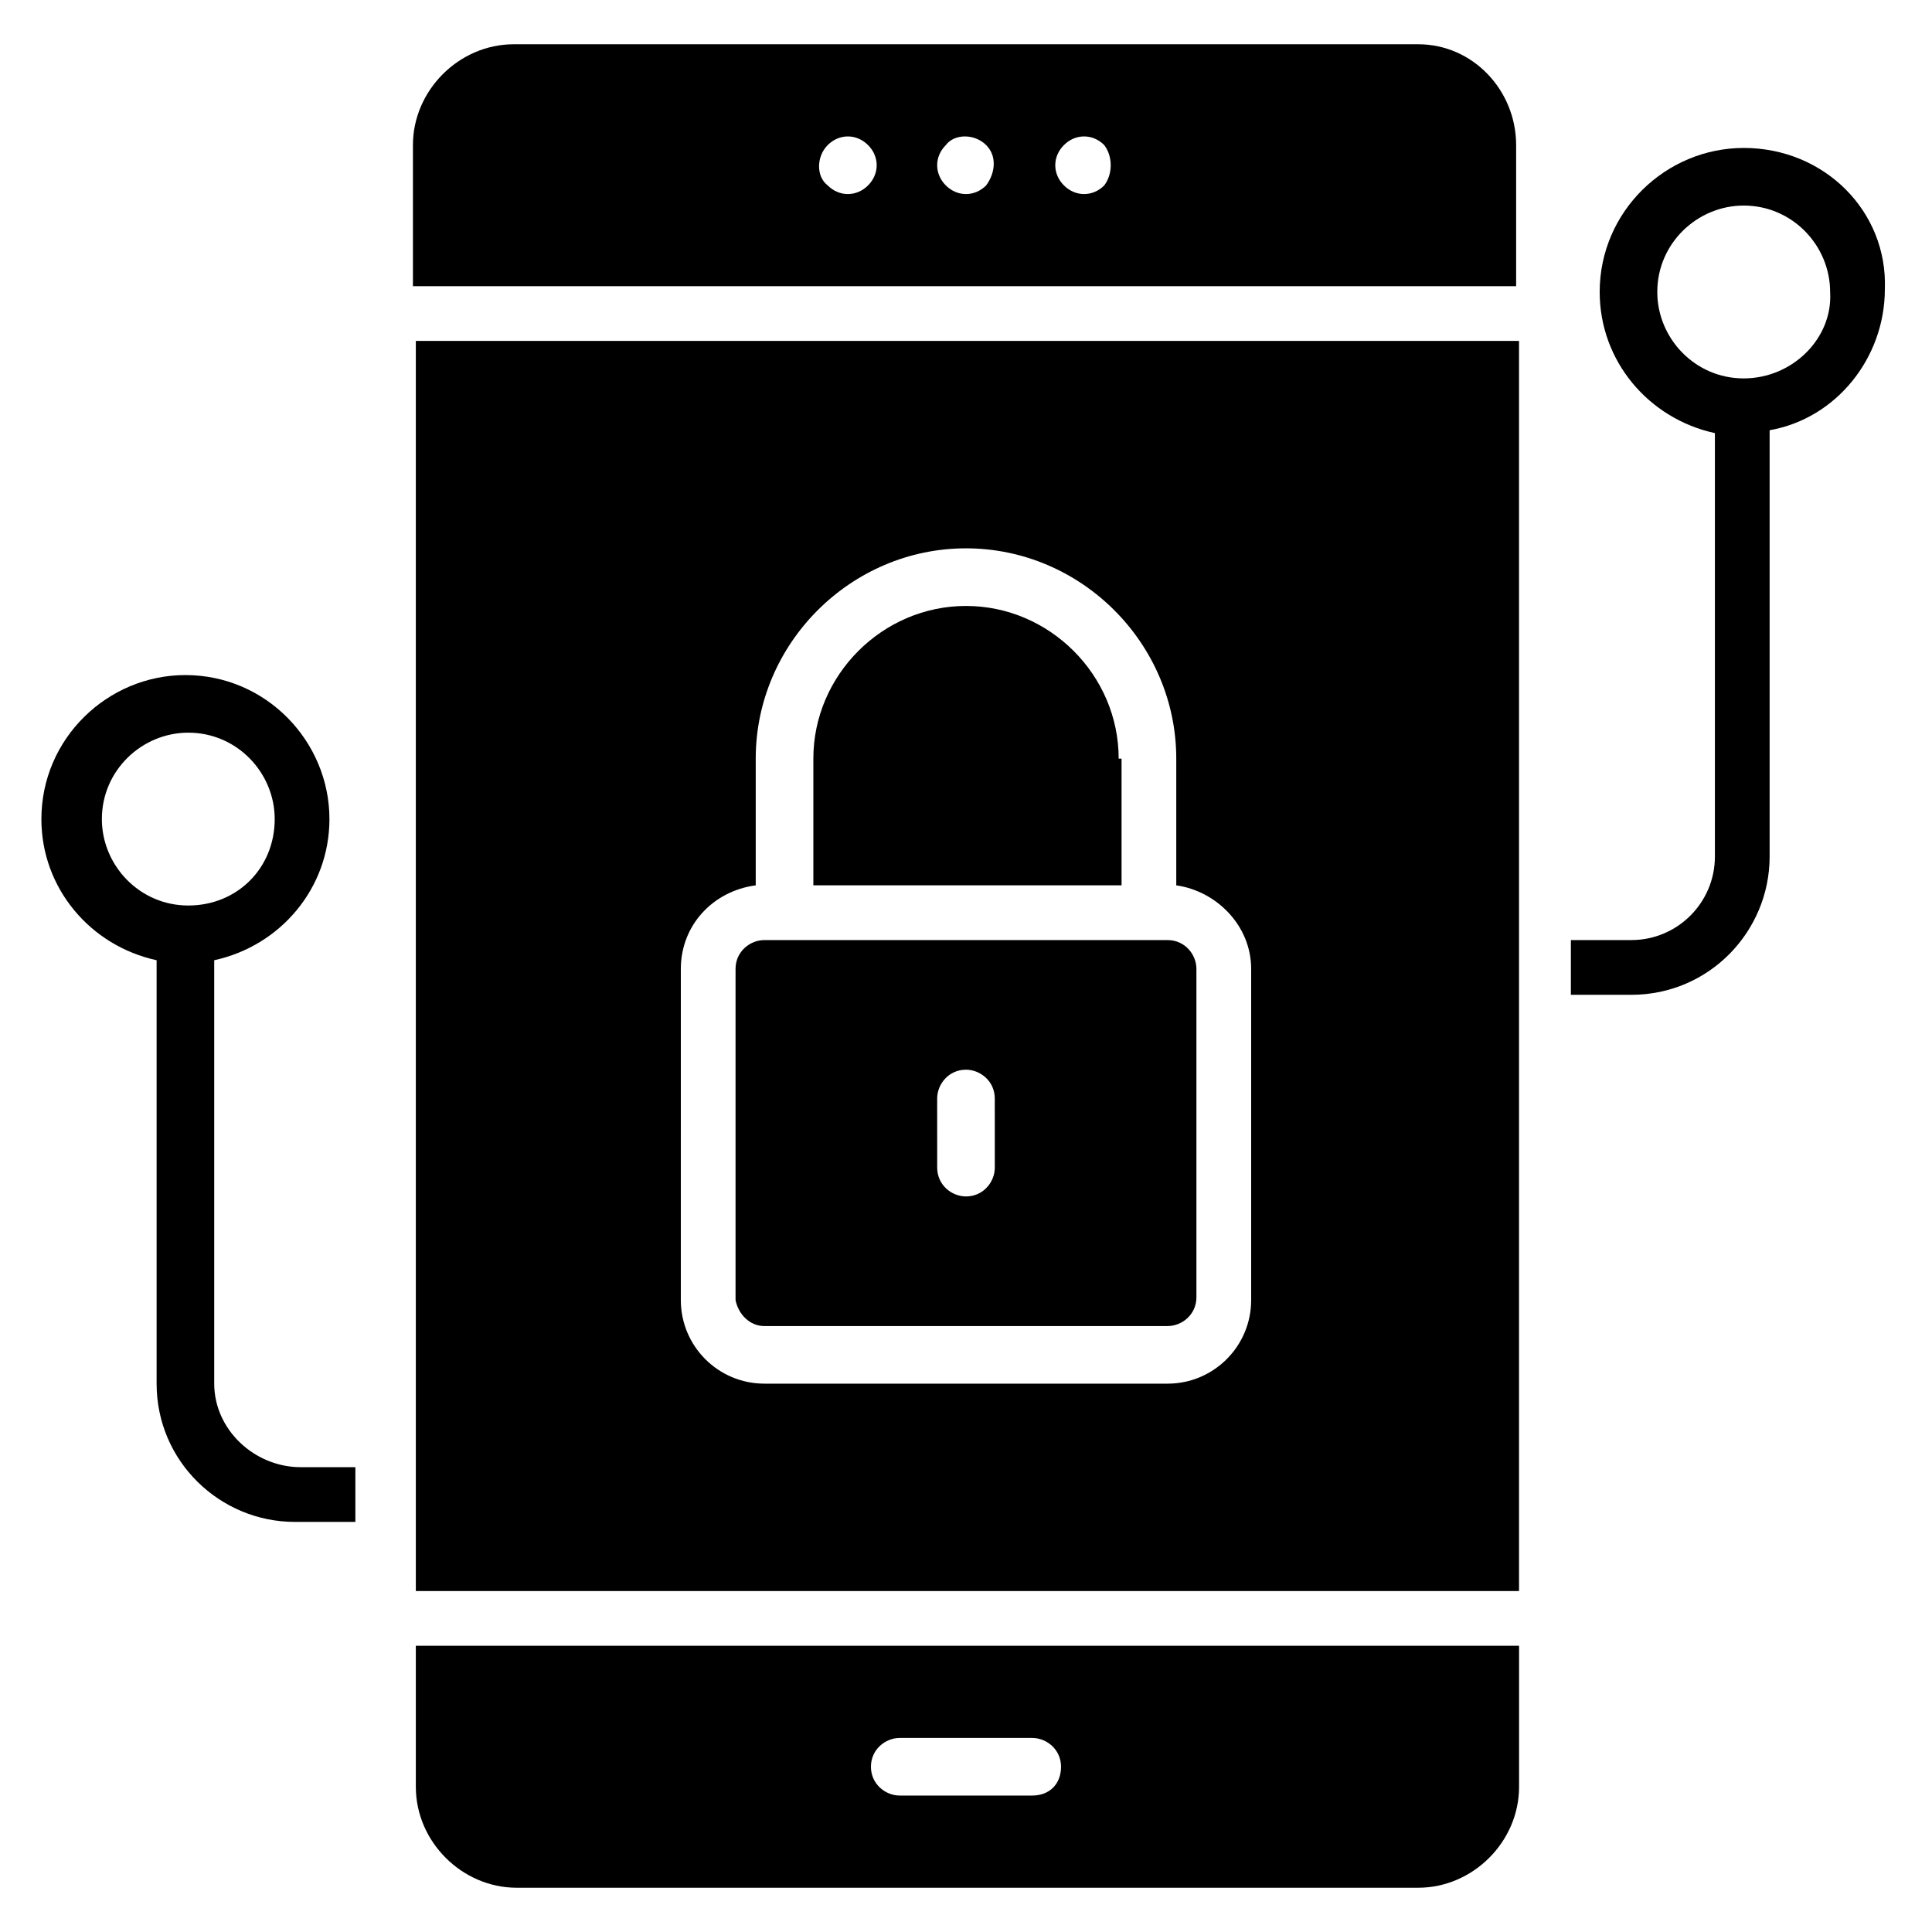 <?xml version="1.0" encoding="UTF-8"?>
<!-- Uploaded to: SVG Repo, www.svgrepo.com, Generator: SVG Repo Mixer Tools -->
<svg fill="#000000" width="800px" height="800px" version="1.1" viewBox="144 144 512 512" xmlns="http://www.w3.org/2000/svg">
 <g>
  <path d="m254.2 565.64h292.36v-331.29h-292.36zm70.227-164.88c0-11.449 8.398-20.609 19.848-22.137v-33.586c0-30.535 25.191-55.723 55.723-55.723 30.535 0 55.723 25.191 55.723 55.723v33.586c10.688 1.527 19.848 10.688 19.848 22.137v87.785c0 12.215-9.922 22.137-22.137 22.137h-106.87c-12.215 0-22.137-9.922-22.137-22.137z"/>
  <path d="m346.56 495.42h106.87c3.816 0 7.633-3.055 7.633-7.633v-87.023c0-3.816-3.055-7.633-7.633-7.633h-106.87c-3.816 0-7.633 3.055-7.633 7.633v87.785c0.766 3.816 3.816 6.871 7.633 6.871zm45.801-60.305c0-3.816 3.055-7.633 7.633-7.633 3.816 0 7.633 3.055 7.633 7.633l0.004 18.32c0 3.816-3.055 7.633-7.633 7.633-3.816 0-7.633-3.055-7.633-7.633z"/>
  <path d="m440.46 345.04c0-22.137-18.32-40.457-40.457-40.457s-40.457 18.32-40.457 40.457v33.586h81.68l-0.004-33.586z"/>
  <path d="m519.84 155.73h-239.69c-14.504 0-26.719 12.215-26.719 26.719v37.402h292.36v-37.402c0-14.504-11.449-26.719-25.953-26.719zm-145.8 37.406c-3.055 3.055-7.633 3.055-10.688 0-3.055-2.289-3.055-7.633 0-10.688 3.055-3.055 7.633-3.055 10.688 0 3.055 3.051 3.055 7.633 0 10.688zm31.301 0c-3.055 3.055-7.633 3.055-10.688 0-3.055-3.055-3.055-7.633 0-10.688 2.289-3.055 7.633-3.055 10.688 0 3.051 3.051 2.289 7.633 0 10.688zm31.297 0c-3.055 3.055-7.633 3.055-10.688 0-3.055-3.055-3.055-7.633 0-10.688 3.055-3.055 7.633-3.055 10.688 0 2.289 3.051 2.289 7.633 0 10.688z"/>
  <path d="m254.2 617.55c0 14.504 12.215 26.719 26.719 26.719h238.93c14.504 0 26.719-12.215 26.719-26.719v-37.402h-292.37zm128.24-12.977h35.113c3.816 0 7.633 3.055 7.633 7.633 0 4.582-3.055 7.633-7.633 7.633h-35.113c-3.816 0-7.633-3.055-7.633-7.633s3.816-7.633 7.633-7.633z"/>
  <path d="m606.1 183.21c-20.609 0-38.168 16.793-38.168 38.168 0 18.32 12.977 33.586 30.535 37.402v112.21c0 12.215-9.922 22.137-22.137 22.137h-16.031v14.508h16.031c20.609 0 36.641-16.793 36.641-36.641v-112.98c17.559-3.055 30.535-19.082 30.535-37.402 0.762-20.613-16.031-37.406-37.406-37.406zm0 61.07c-12.977 0-22.902-10.688-22.902-22.902 0-12.977 10.688-22.902 22.902-22.902 12.977 0 22.902 10.688 22.902 22.902 0.762 12.215-9.926 22.902-22.902 22.902z"/>
  <path d="m200.77 510.68v-112.21c17.559-3.816 30.535-19.082 30.535-37.402 0-20.609-16.793-38.168-38.168-38.168-20.609 0-38.168 16.793-38.168 38.168 0 18.32 12.977 33.586 30.535 37.402v112.21c0 20.609 16.793 36.641 36.641 36.641h16.031v-14.504h-14.508c-12.211 0-22.898-9.922-22.898-22.137zm-6.871-126.71c-12.977 0-22.902-10.688-22.902-22.902 0-12.977 10.688-22.902 22.902-22.902 12.977 0 22.902 10.688 22.902 22.902 0 12.977-9.926 22.902-22.902 22.902z"/>
 </g>
</svg>